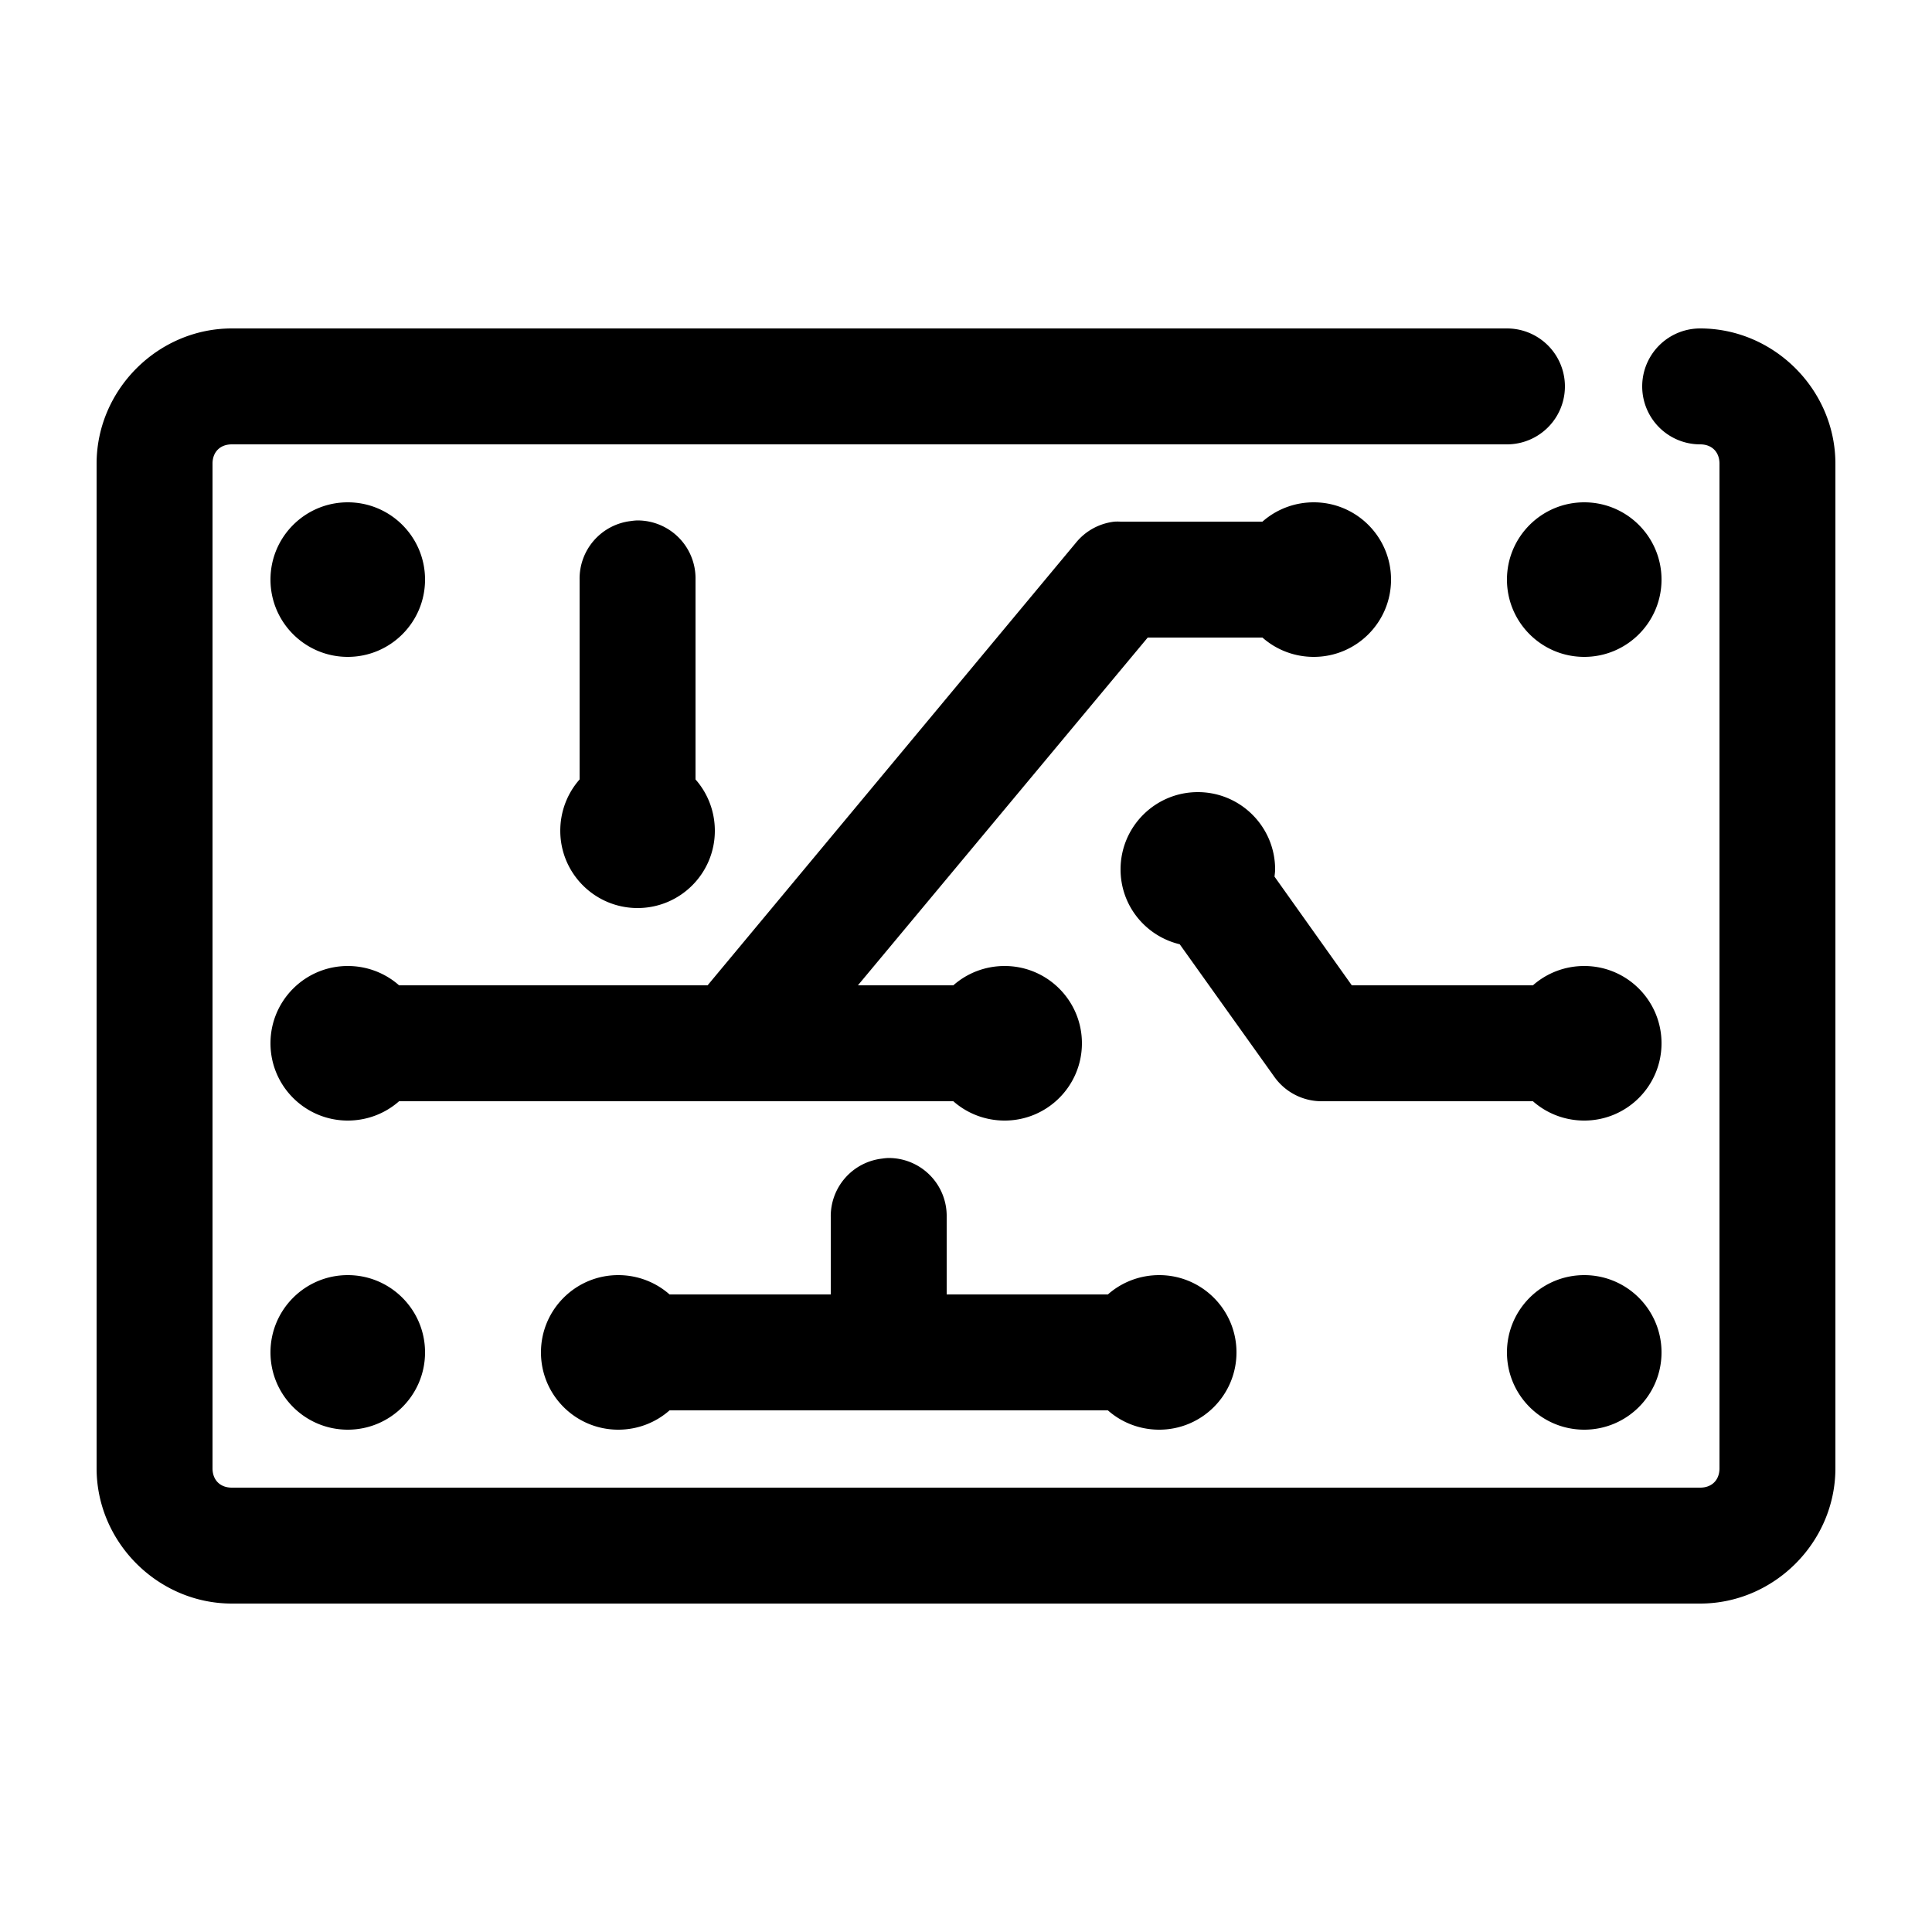 <svg height='100px' width='100px'  xmlns:dc="http://purl.org/dc/elements/1.1/" xmlns:cc="http://creativecommons.org/ns#" xmlns:rdf="http://www.w3.org/1999/02/22-rdf-syntax-ns#" xmlns:svg="http://www.w3.org/2000/svg" xmlns="http://www.w3.org/2000/svg" xmlns:sodipodi="http://sodipodi.sourceforge.net/DTD/sodipodi-0.dtd" xmlns:inkscape="http://www.inkscape.org/namespaces/inkscape" fill="#000000" version="1.1" x="0px" y="0px" viewBox="0 0 100 100"><path style="font-size:medium;font-style:normal;font-variant:normal;font-weight:normal;font-stretch:normal;text-indent:0;text-align:start;text-decoration:none;line-height:normal;letter-spacing:normal;word-spacing:normal;text-transform:none;direction:ltr;block-progression:tb;writing-mode:lr-tb;text-anchor:start;baseline-shift:baseline;opacity:1;color:#000000;fill:#000000;fill-opacity:1;stroke:none;stroke-width:6;marker:none;visibility:visible;display:inline;overflow:visible;enable-background:accumulate;font-family:Sans;-inkscape-font-specification:Sans" d="M 12 17 C 8.174 17 5 20.174 5 24 L 5 76 C 5 79.826 8.174 83 12 83 L 88 83 C 91.826 83 95 79.826 95 76 L 95 24 C 95 20.174 91.826 17 88 17 A 3 3 0 1 0 88 23 C 88.606 23 89 23.394 89 24 L 89 76 C 89 76.606 88.606 77 88 77 L 12 77 C 11.394 77 11 76.606 11 76 L 11 24 C 11 23.394 11.394 23 12 23 L 78 23 A 3 3 0 1 0 78 17 L 12 17 z M 18 26 C 15.791 26 14 27.791 14 30 C 14 32.209 15.791 34 18 34 C 20.209 34 22 32.209 22 30 C 22 27.791 20.209 26 18 26 z M 68 26 C 66.984 26 66.049 26.376 65.344 27 L 58 27 A 3 3 0 0 0 57.688 27 A 3 3 0 0 0 55.688 28.094 L 36.625 51 L 20.656 51 C 19.951 50.376 19.016 50 18 50 C 15.791 50 14 51.791 14 54 C 14 56.209 15.791 58 18 58 C 19.016 58 19.951 57.624 20.656 57 L 49.344 57 C 50.049 57.624 50.984 58 52 58 C 54.209 58 56 56.209 56 54 C 56 51.791 54.209 50 52 50 C 50.984 50 50.049 50.376 49.344 51 L 44.406 51 L 59.406 33 L 65.344 33 C 66.049 33.624 66.984 34 68 34 C 70.209 34 72 32.209 72 30 C 72 27.791 70.209 26 68 26 z M 82 26 C 79.791 26 78 27.791 78 30 C 78 32.209 79.791 34 82 34 C 84.209 34 86 32.209 86 30 C 86 27.791 84.209 26 82 26 z M 32.969 26.938 A 3 3 0 0 0 32.656 26.969 A 3 3 0 0 0 30 30 L 30 40.344 C 29.376 41.049 29 41.984 29 43 C 29 45.209 30.791 47 33 47 C 35.209 47 37 45.209 37 43 C 37 41.984 36.624 41.049 36 40.344 L 36 30 A 3 3 0 0 0 32.969 26.938 z M 62 41 C 59.791 41 58 42.791 58 45 C 58 46.887 59.304 48.454 61.062 48.875 L 65.969 55.75 A 3 3 0 0 0 68.406 57 L 79.344 57 C 80.049 57.624 80.984 58 82 58 C 84.209 58 86 56.209 86 54 C 86 51.791 84.209 50 82 50 C 80.984 50 80.049 50.376 79.344 51 L 69.969 51 L 65.969 45.375 C 65.98 45.251 66 45.127 66 45 C 66 42.791 64.209 41 62 41 z M 45.969 59.938 A 3 3 0 0 0 45.656 59.969 A 3 3 0 0 0 43 63 L 43 67 L 34.656 67 C 33.951 66.376 33.016 66 32 66 C 29.791 66 28 67.791 28 70 C 28 72.209 29.791 74 32 74 C 33.016 74 33.951 73.624 34.656 73 L 57.344 73 C 58.049 73.624 58.984 74 60 74 C 62.209 74 64 72.209 64 70 C 64 67.791 62.209 66 60 66 C 58.984 66 58.049 66.376 57.344 67 L 49 67 L 49 63 A 3 3 0 0 0 45.969 59.938 z M 18 66 C 15.791 66 14 67.791 14 70 C 14 72.209 15.791 74 18 74 C 20.209 74 22 72.209 22 70 C 22 67.791 20.209 66 18 66 z M 82 66 C 79.791 66 78 67.791 78 70 C 78 72.209 79.791 74 82 74 C 84.209 74 86 72.209 86 70 C 86 67.791 84.209 66 82 66 z "></path></svg>